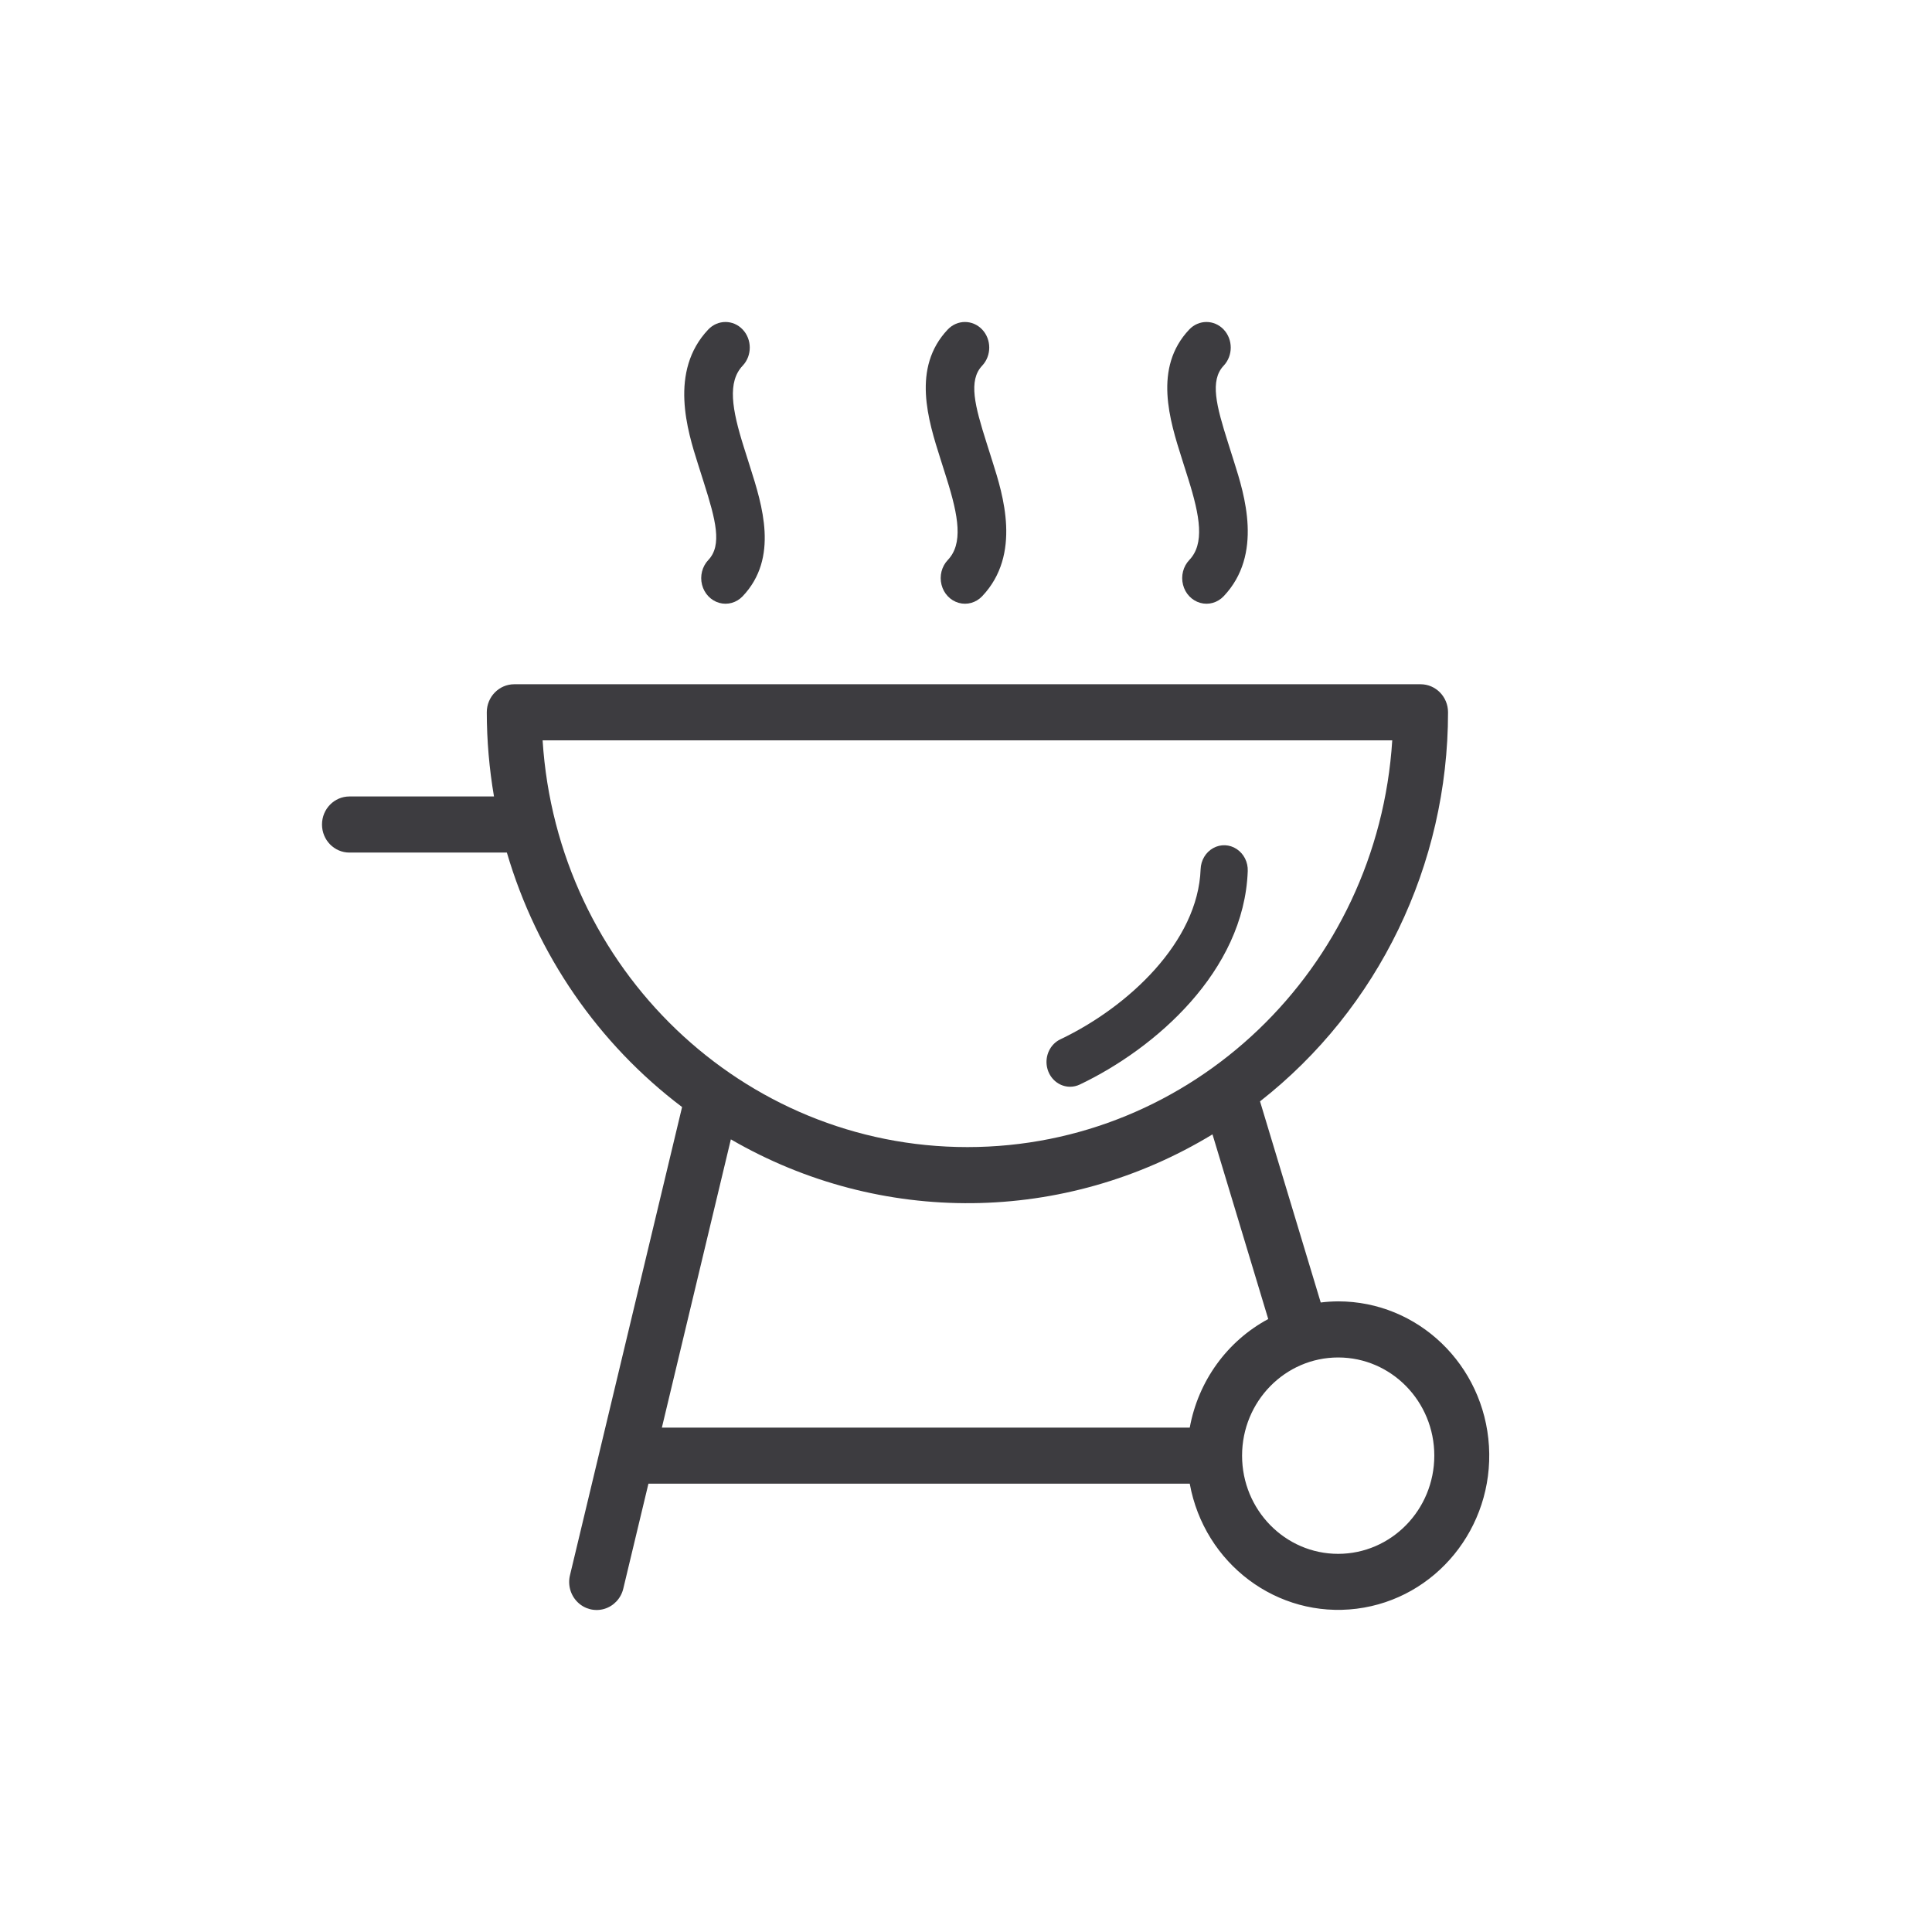 <?xml version="1.0" encoding="UTF-8"?>
<svg viewBox="0 0 48 48" version="1.1" xmlns="http://www.w3.org/2000/svg" xmlns:xlink="http://www.w3.org/1999/xlink">
    <!-- Generator: Sketch 64 (93537) - https://sketch.com -->
    <title>Picto / BBQ</title>
    <desc>Created with Sketch.</desc>
    <g id="Picto-/-BBQ" stroke="none" stroke-width="1" fill="none" fill-rule="evenodd">
        <g id="noun_bbq_1153377" transform="translate(8, 8)" fill="#3D3C40" fill-rule="nonzero">
            <path d="M18.586,19 C18.669,19 18.751,18.981 18.827,18.945 C20.696,18.055 22.911,16.132 23,13.64 C23.008,13.42 22.903,13.212 22.726,13.095 C22.549,12.977 22.326,12.968 22.141,13.071 C21.955,13.174 21.837,13.374 21.829,13.594 C21.765,15.399 20.032,17.018 18.344,17.822 C18.093,17.941 17.955,18.23 18.013,18.513 C18.071,18.797 18.31,19 18.586,19 L18.586,19 Z" id="Path"></path>
            <path d="M25.247,24.332 C25.102,24.333 24.957,24.342 24.813,24.36 L23.305,19.363 C26.249,17.058 27.976,13.486 27.976,9.697 C27.976,9.312 27.671,9 27.294,9 L4.776,9 C4.4,9 4.094,9.312 4.094,9.697 C4.095,10.398 4.155,11.097 4.273,11.788 L0.682,11.788 C0.305,11.788 0,12.1 0,12.485 C0,12.87 0.305,13.182 0.682,13.182 L4.593,13.182 C5.337,15.714 6.864,17.932 8.946,19.504 L6.161,31.136 C6.102,31.378 6.175,31.634 6.351,31.806 C6.527,31.979 6.78,32.042 7.015,31.972 C7.249,31.902 7.429,31.71 7.486,31.467 L8.11,28.862 L21.559,28.862 C21.921,30.854 23.737,32.215 25.706,31.968 C27.674,31.721 29.114,29.951 28.993,27.93 C28.871,25.908 27.23,24.332 25.247,24.332 Z M5.481,10.394 L26.59,10.394 C26.23,16.077 21.611,20.499 16.035,20.499 C10.459,20.499 5.841,16.077 5.481,10.394 L5.481,10.394 Z M10.158,20.307 C13.879,22.465 18.447,22.418 22.124,20.183 L23.509,24.771 C22.489,25.318 21.77,26.312 21.559,27.469 L8.444,27.469 L10.158,20.307 Z M25.247,30.605 C23.928,30.605 22.859,29.513 22.859,28.165 C22.859,26.818 23.928,25.726 25.247,25.726 C26.566,25.726 27.635,26.818 27.635,28.165 C27.634,29.512 26.565,30.603 25.247,30.605 L25.247,30.605 Z" id="Shape"></path>
            <path d="M21.517,3.882 C21.819,4.838 21.93,5.511 21.548,5.913 C21.395,6.074 21.336,6.309 21.392,6.528 C21.447,6.748 21.61,6.919 21.819,6.978 C22.027,7.037 22.249,6.974 22.402,6.813 C23.388,5.774 22.916,4.281 22.662,3.48 L22.51,2.999 C22.219,2.082 22.053,1.453 22.402,1.085 C22.636,0.836 22.636,0.434 22.401,0.186 C22.165,-0.062 21.784,-0.062 21.548,0.185 C20.645,1.137 21.062,2.447 21.366,3.404 L21.517,3.882 Z" id="Path"></path>
            <path d="M15.517,3.882 C15.819,4.838 15.93,5.511 15.548,5.913 C15.395,6.074 15.336,6.309 15.392,6.528 C15.447,6.748 15.61,6.919 15.819,6.978 C16.027,7.037 16.249,6.974 16.402,6.813 C17.388,5.774 16.916,4.281 16.662,3.48 L16.51,2.999 C16.219,2.082 16.053,1.453 16.402,1.085 C16.636,0.836 16.636,0.434 16.401,0.186 C16.165,-0.062 15.784,-0.062 15.548,0.185 C14.645,1.137 15.062,2.447 15.366,3.404 L15.517,3.882 Z" id="Path"></path>
            <path d="M9.49,3.999 C9.781,4.917 9.947,5.546 9.598,5.913 C9.446,6.074 9.386,6.309 9.442,6.528 C9.498,6.748 9.661,6.919 9.869,6.978 C10.077,7.037 10.299,6.974 10.452,6.813 C11.355,5.861 10.938,4.551 10.634,3.595 L10.483,3.117 C10.181,2.161 10.07,1.488 10.452,1.085 C10.687,0.836 10.686,0.434 10.451,0.186 C10.216,-0.062 9.834,-0.062 9.598,0.185 C8.612,1.225 9.084,2.717 9.338,3.519 L9.49,3.999 Z" id="Path"></path>
        </g>
    </g>
</svg>
